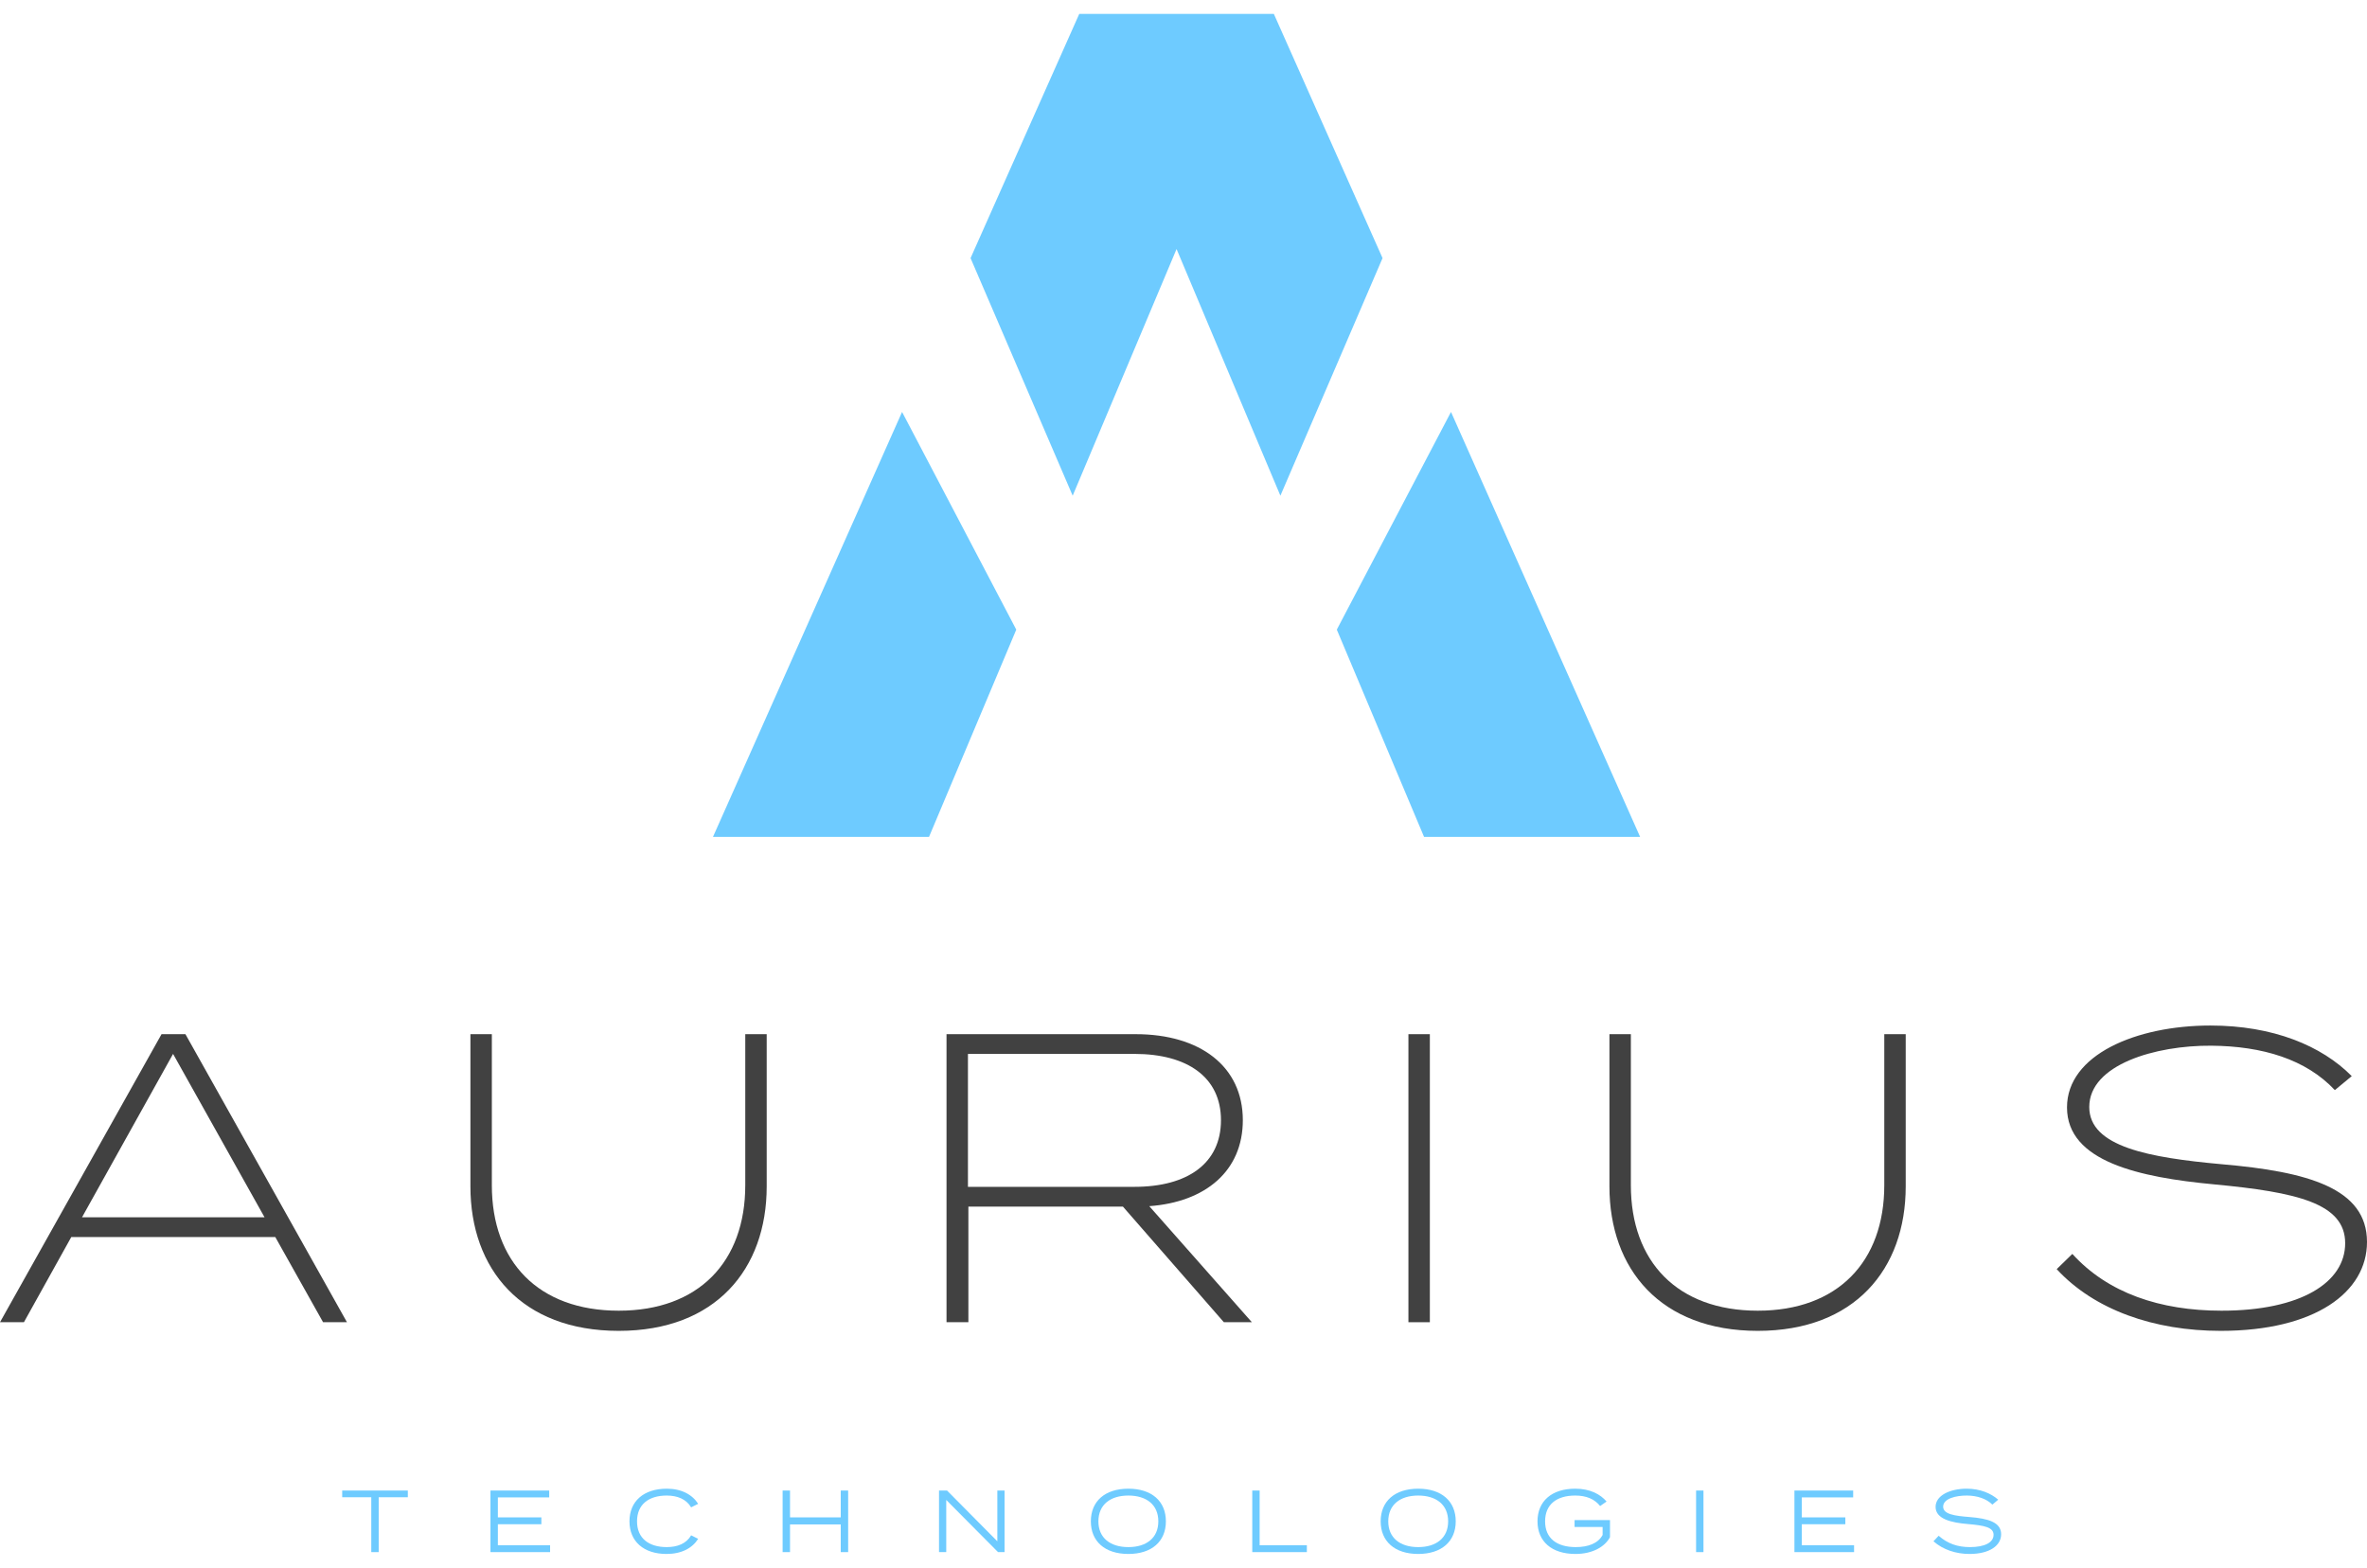 <svg width="77" height="51" viewBox="0 0 77 51" fill="none" xmlns="http://www.w3.org/2000/svg">
<path d="M10.51 43.01H11.287L6.032 33.64H5.255L0 43.01H0.778L2.319 40.239H8.955L10.51 43.01ZM2.668 39.597L5.63 34.282L8.606 39.597H2.668Z" fill="#414141"/>
<path d="M24.244 33.64V38.553C24.244 41.042 22.729 42.635 20.128 42.635C17.515 42.635 16 41.042 16 38.553V33.64H15.303V38.593C15.303 41.283 16.965 43.291 20.128 43.291C23.279 43.291 24.941 41.283 24.941 38.593V33.64H24.244Z" fill="#414141"/>
<path d="M40.724 43.01L37.387 39.235C39.223 39.101 40.43 38.084 40.43 36.438C40.43 34.684 39.035 33.64 36.944 33.64H30.791V43.01H31.502V39.249H36.529L39.813 43.01H40.724ZM31.488 38.606V34.282H36.904C38.633 34.282 39.719 35.045 39.719 36.438C39.719 37.843 38.633 38.606 36.904 38.606H31.488Z" fill="#414141"/>
<path d="M46.514 43.01V33.64H45.817V43.01H46.514Z" fill="#414141"/>
<path d="M61.297 33.64V38.553C61.297 41.042 59.782 42.635 57.182 42.635C54.568 42.635 53.053 41.042 53.053 38.553V33.64H52.356V38.593C52.356 41.283 54.018 43.291 57.182 43.291C60.332 43.291 61.994 41.283 61.994 38.593V33.64H61.297Z" fill="#414141"/>
<path d="M72.268 37.87C69.922 37.656 67.965 37.308 67.965 36.009C67.965 34.63 70.123 34.001 71.933 34.015C73.595 34.028 75.016 34.456 75.954 35.46L76.504 35.005C75.525 34.015 73.944 33.359 71.906 33.359C69.493 33.359 67.241 34.309 67.241 36.023C67.241 37.789 69.6 38.298 72.027 38.526C74.721 38.78 76.29 39.142 76.29 40.44C76.29 41.712 74.855 42.635 72.268 42.635C70.271 42.635 68.568 42.06 67.415 40.788L66.906 41.283C68.126 42.608 70.07 43.291 72.241 43.291C75.311 43.291 77 42.033 77 40.4C77 38.646 75.07 38.111 72.268 37.87Z" fill="#414141"/>
<path d="M35.109 0.452H41.439L44.975 8.396L41.652 16.124L38.274 8.101L34.895 16.124L31.573 8.396L35.109 0.452Z" fill="#6ECBFF"/>
<path d="M29.345 13.4L23.193 27.224H30.221L33.06 20.481L29.345 13.4Z" fill="#6ECBFF"/>
<path d="M43.487 20.481L46.326 27.224H53.355L47.202 13.4L43.487 20.481Z" fill="#6ECBFF"/>
<path d="M13.267 48.485H11.132V48.703H12.078V50.488H12.319V48.703H13.267V48.485Z" fill="#6ECBFF"/>
<path d="M16.196 50.265V49.581H17.611V49.358H16.196V48.708H17.866V48.485H15.955V50.488H17.895V50.265H16.196Z" fill="#6ECBFF"/>
<path d="M21.689 50.325C21.107 50.325 20.723 50.039 20.723 49.487C20.723 48.934 21.107 48.648 21.689 48.648C22.039 48.648 22.325 48.766 22.483 49.032L22.712 48.917C22.523 48.62 22.173 48.425 21.692 48.425C20.935 48.425 20.477 48.837 20.477 49.487C20.477 50.136 20.935 50.548 21.683 50.548C22.173 50.548 22.523 50.357 22.712 50.056L22.483 49.942C22.328 50.211 22.039 50.325 21.689 50.325Z" fill="#6ECBFF"/>
<path d="M27.35 48.485V49.358H25.7V48.485H25.459V50.488H25.7V49.587H27.35V50.488H27.591V48.485H27.35Z" fill="#6ECBFF"/>
<path d="M32.444 48.485V50.136L30.808 48.485H30.547V50.488H30.782V48.791L32.467 50.488H32.679V48.485H32.444Z" fill="#6ECBFF"/>
<path d="M36.706 50.548C37.469 50.548 37.927 50.139 37.927 49.487C37.927 48.834 37.469 48.425 36.706 48.425C35.944 48.425 35.486 48.834 35.486 49.487C35.486 50.139 35.944 50.548 36.706 50.548ZM36.706 50.325C36.116 50.325 35.732 50.025 35.732 49.487C35.732 48.949 36.116 48.648 36.706 48.648C37.297 48.648 37.681 48.949 37.681 49.487C37.681 50.025 37.297 50.325 36.706 50.325Z" fill="#6ECBFF"/>
<path d="M40.977 50.265V48.485H40.737V50.488H42.513V50.265H40.977Z" fill="#6ECBFF"/>
<path d="M46.135 50.548C46.897 50.548 47.356 50.139 47.356 49.487C47.356 48.834 46.897 48.425 46.135 48.425C45.373 48.425 44.914 48.834 44.914 49.487C44.914 50.139 45.373 50.548 46.135 50.548ZM46.135 50.325C45.545 50.325 45.161 50.025 45.161 49.487C45.161 48.949 45.545 48.648 46.135 48.648C46.725 48.648 47.109 48.949 47.109 49.487C47.109 50.025 46.725 50.325 46.135 50.325Z" fill="#6ECBFF"/>
<path d="M52.374 49.447H51.222V49.67H52.134V49.93C51.985 50.208 51.658 50.325 51.26 50.325C50.647 50.325 50.263 50.042 50.263 49.487C50.263 48.932 50.644 48.648 51.243 48.648C51.606 48.648 51.873 48.763 52.053 48.989L52.263 48.843C52.062 48.608 51.733 48.425 51.243 48.425C50.475 48.425 50.016 48.834 50.016 49.487C50.016 50.139 50.475 50.548 51.251 50.548C51.807 50.548 52.208 50.314 52.374 50.002V49.447Z" fill="#6ECBFF"/>
<path d="M55.415 50.488V48.485H55.175V50.488H55.415Z" fill="#6ECBFF"/>
<path d="M58.614 50.265V49.581H60.03V49.358H58.614V48.708H60.285V48.485H58.374V50.488H60.314V50.265H58.614Z" fill="#6ECBFF"/>
<path d="M64.064 49.346C63.591 49.309 63.212 49.258 63.212 49.009C63.212 48.746 63.631 48.645 63.989 48.648C64.324 48.651 64.619 48.751 64.814 48.943L65.003 48.783C64.771 48.577 64.413 48.425 63.978 48.425C63.442 48.425 62.966 48.64 62.966 49.017C62.966 49.412 63.479 49.53 64.015 49.575C64.556 49.621 64.852 49.681 64.852 49.925C64.852 50.173 64.568 50.325 64.084 50.325C63.682 50.325 63.359 50.214 63.066 49.956L62.897 50.136C63.21 50.411 63.631 50.548 64.069 50.548C64.723 50.548 65.098 50.276 65.098 49.907C65.098 49.513 64.674 49.395 64.064 49.346Z" fill="#6ECBFF"/>
</svg>
